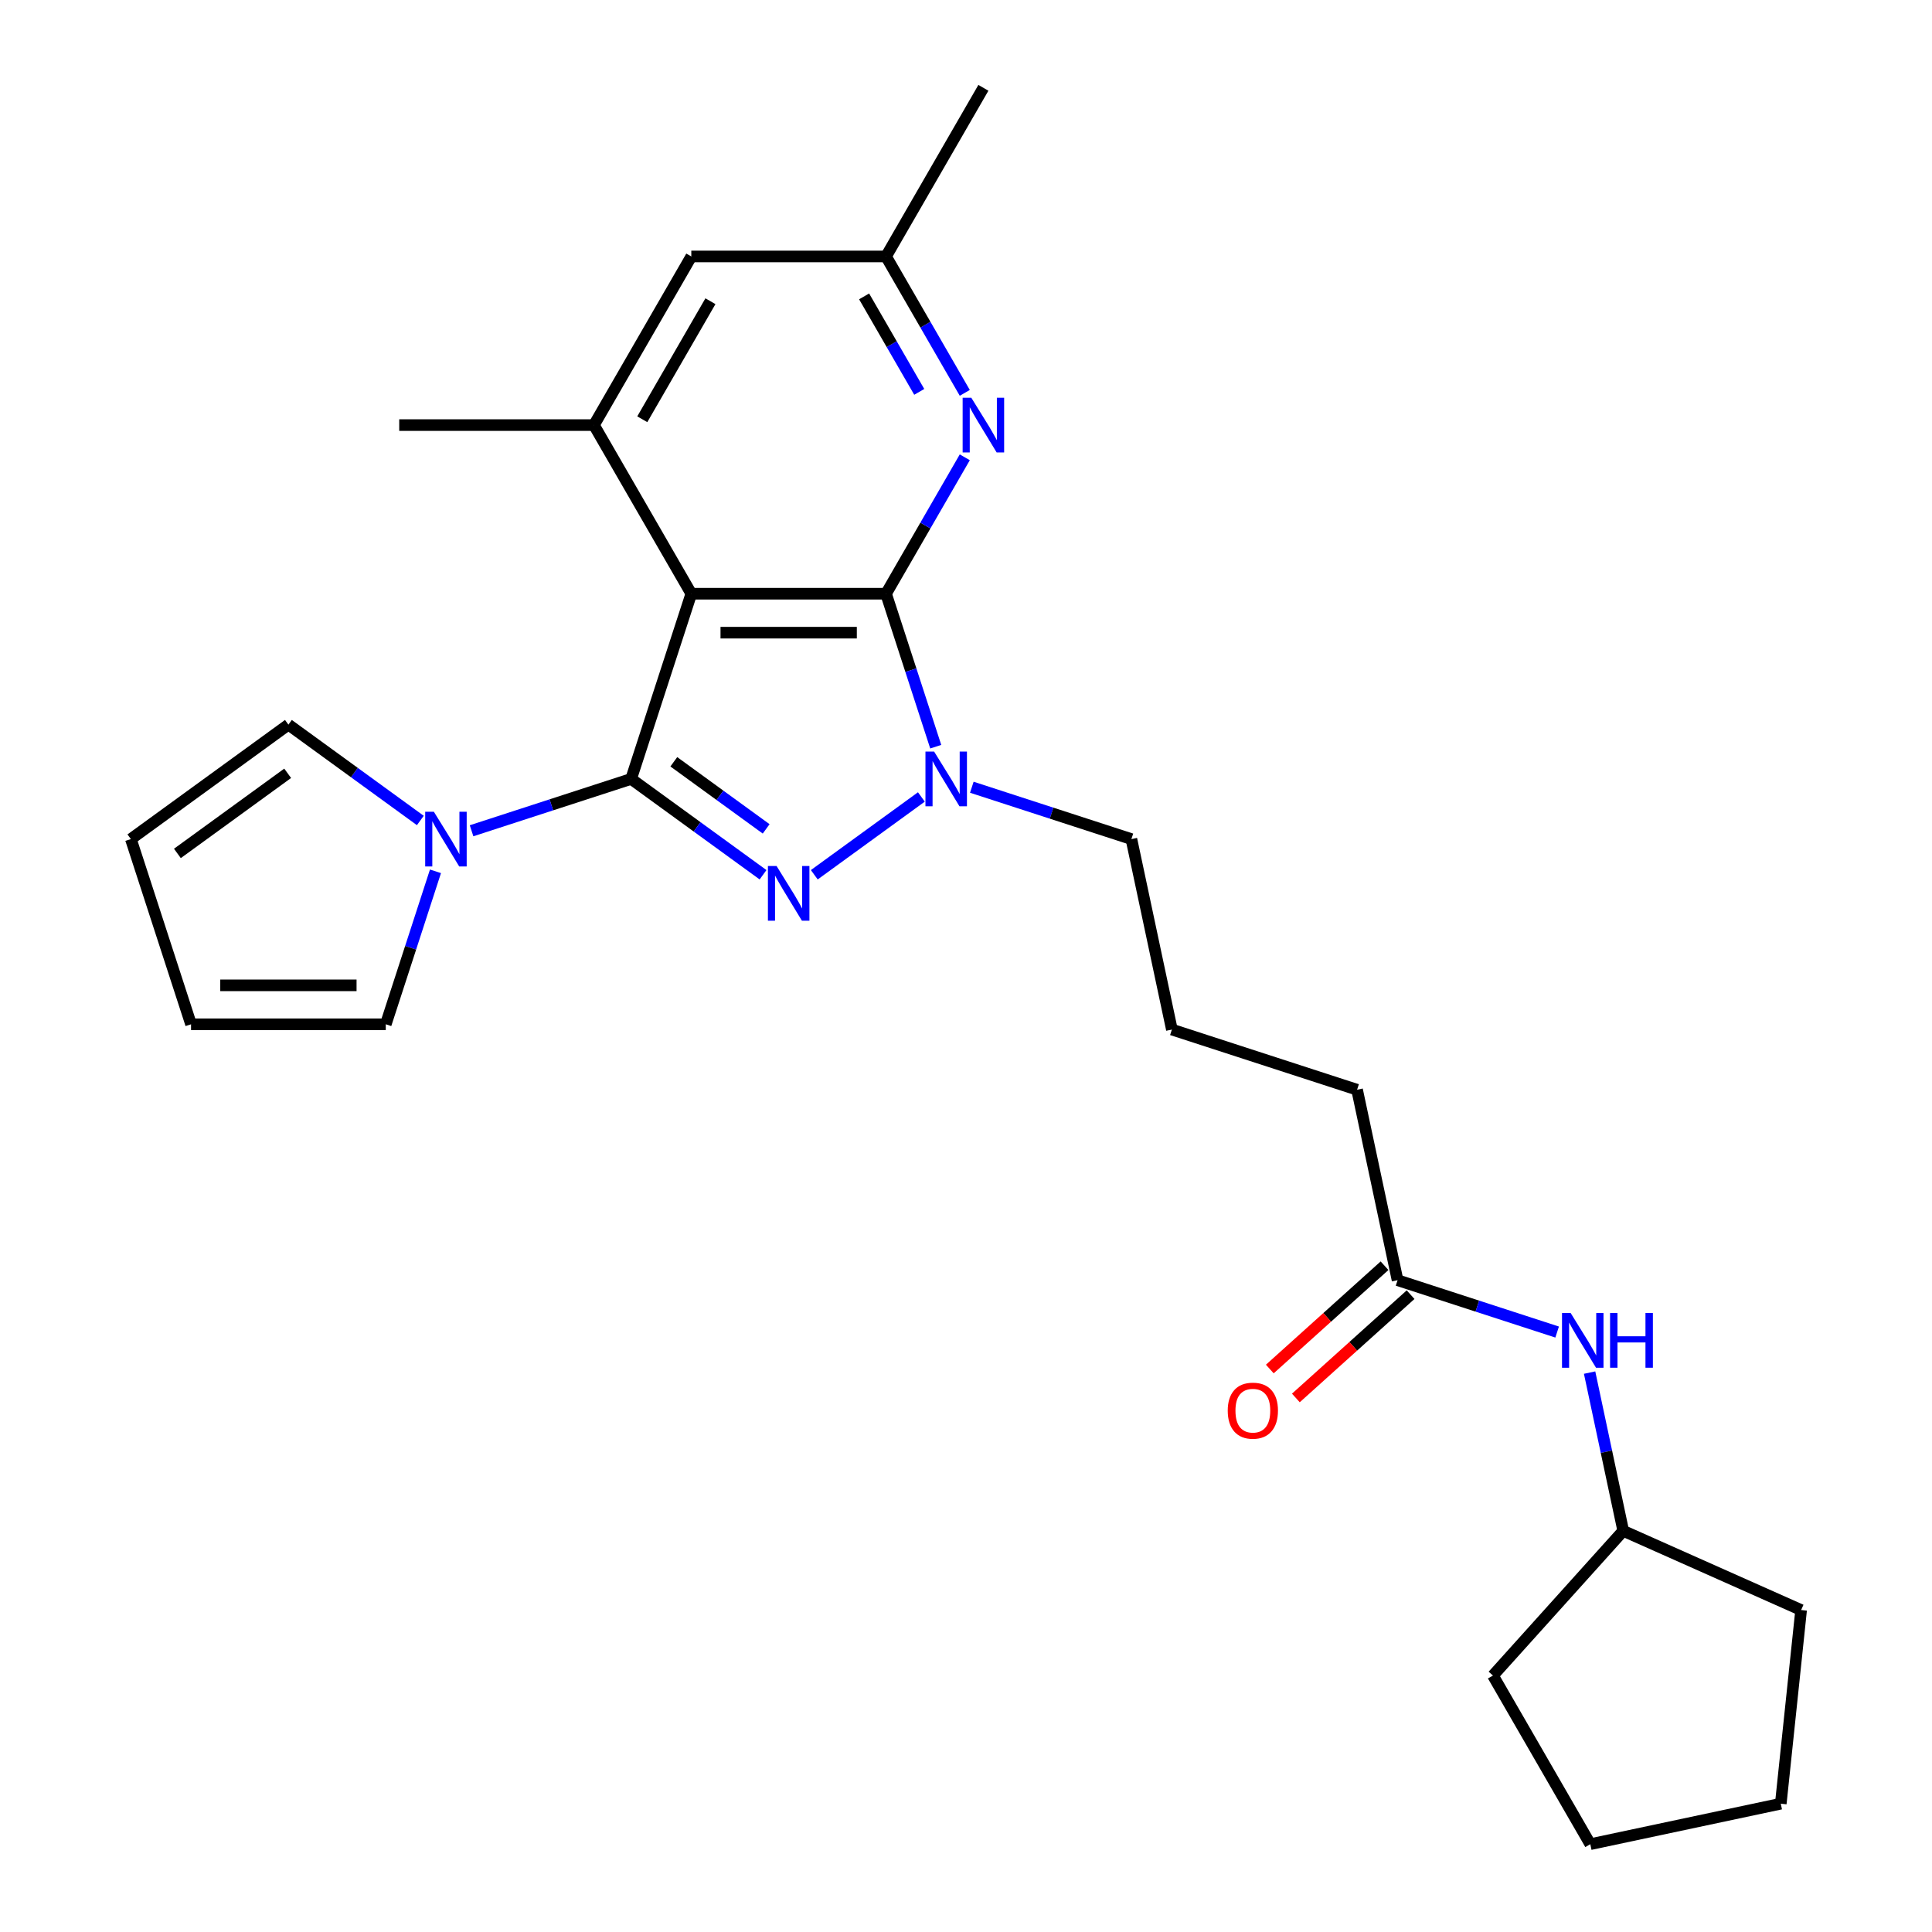 <?xml version='1.0' encoding='iso-8859-1'?>
<svg version='1.1' baseProfile='full'
              xmlns='http://www.w3.org/2000/svg'
                      xmlns:rdkit='http://www.rdkit.org/xml'
                      xmlns:xlink='http://www.w3.org/1999/xlink'
                  xml:space='preserve'
width='1000px' height='1000px' viewBox='0 0 1000 1000'>
<!-- END OF HEADER -->
<rect style='opacity:1.0;fill:#FFFFFF;stroke:none' width='1000' height='1000' x='0' y='0'> </rect>
<path class='bond-0' d='M 326.675,403.166 L 357.82,307.31' style='fill:none;fill-rule:evenodd;stroke:#000000;stroke-width:6px;stroke-linecap:butt;stroke-linejoin:miter;stroke-opacity:1' />
<path class='bond-2' d='M 326.675,403.166 L 360.814,427.97' style='fill:none;fill-rule:evenodd;stroke:#000000;stroke-width:6px;stroke-linecap:butt;stroke-linejoin:miter;stroke-opacity:1' />
<path class='bond-2' d='M 360.814,427.97 L 394.954,452.774' style='fill:none;fill-rule:evenodd;stroke:#0000FF;stroke-width:6px;stroke-linecap:butt;stroke-linejoin:miter;stroke-opacity:1' />
<path class='bond-2' d='M 348.765,394.299 L 372.663,411.662' style='fill:none;fill-rule:evenodd;stroke:#000000;stroke-width:6px;stroke-linecap:butt;stroke-linejoin:miter;stroke-opacity:1' />
<path class='bond-2' d='M 372.663,411.662 L 396.561,429.025' style='fill:none;fill-rule:evenodd;stroke:#0000FF;stroke-width:6px;stroke-linecap:butt;stroke-linejoin:miter;stroke-opacity:1' />
<path class='bond-4' d='M 326.675,403.166 L 285.377,416.584' style='fill:none;fill-rule:evenodd;stroke:#000000;stroke-width:6px;stroke-linecap:butt;stroke-linejoin:miter;stroke-opacity:1' />
<path class='bond-4' d='M 285.377,416.584 L 244.079,430.003' style='fill:none;fill-rule:evenodd;stroke:#0000FF;stroke-width:6px;stroke-linecap:butt;stroke-linejoin:miter;stroke-opacity:1' />
<path class='bond-1' d='M 357.82,307.31 L 458.608,307.31' style='fill:none;fill-rule:evenodd;stroke:#000000;stroke-width:6px;stroke-linecap:butt;stroke-linejoin:miter;stroke-opacity:1' />
<path class='bond-1' d='M 372.938,327.468 L 443.49,327.468' style='fill:none;fill-rule:evenodd;stroke:#000000;stroke-width:6px;stroke-linecap:butt;stroke-linejoin:miter;stroke-opacity:1' />
<path class='bond-6' d='M 357.82,307.31 L 307.426,220.025' style='fill:none;fill-rule:evenodd;stroke:#000000;stroke-width:6px;stroke-linecap:butt;stroke-linejoin:miter;stroke-opacity:1' />
<path class='bond-5' d='M 458.608,307.31 L 478.99,272.008' style='fill:none;fill-rule:evenodd;stroke:#000000;stroke-width:6px;stroke-linecap:butt;stroke-linejoin:miter;stroke-opacity:1' />
<path class='bond-5' d='M 478.99,272.008 L 499.372,236.705' style='fill:none;fill-rule:evenodd;stroke:#0000FF;stroke-width:6px;stroke-linecap:butt;stroke-linejoin:miter;stroke-opacity:1' />
<path class='bond-26' d='M 458.608,307.31 L 471.471,346.898' style='fill:none;fill-rule:evenodd;stroke:#000000;stroke-width:6px;stroke-linecap:butt;stroke-linejoin:miter;stroke-opacity:1' />
<path class='bond-26' d='M 471.471,346.898 L 484.334,386.486' style='fill:none;fill-rule:evenodd;stroke:#0000FF;stroke-width:6px;stroke-linecap:butt;stroke-linejoin:miter;stroke-opacity:1' />
<path class='bond-3' d='M 421.474,452.774 L 476.904,412.502' style='fill:none;fill-rule:evenodd;stroke:#0000FF;stroke-width:6px;stroke-linecap:butt;stroke-linejoin:miter;stroke-opacity:1' />
<path class='bond-16' d='M 503.013,407.474 L 544.311,420.893' style='fill:none;fill-rule:evenodd;stroke:#0000FF;stroke-width:6px;stroke-linecap:butt;stroke-linejoin:miter;stroke-opacity:1' />
<path class='bond-16' d='M 544.311,420.893 L 585.609,434.311' style='fill:none;fill-rule:evenodd;stroke:#000000;stroke-width:6px;stroke-linecap:butt;stroke-linejoin:miter;stroke-opacity:1' />
<path class='bond-10' d='M 225.399,450.991 L 212.537,490.579' style='fill:none;fill-rule:evenodd;stroke:#0000FF;stroke-width:6px;stroke-linecap:butt;stroke-linejoin:miter;stroke-opacity:1' />
<path class='bond-10' d='M 212.537,490.579 L 199.674,530.167' style='fill:none;fill-rule:evenodd;stroke:#000000;stroke-width:6px;stroke-linecap:butt;stroke-linejoin:miter;stroke-opacity:1' />
<path class='bond-11' d='M 217.559,424.678 L 183.419,399.873' style='fill:none;fill-rule:evenodd;stroke:#0000FF;stroke-width:6px;stroke-linecap:butt;stroke-linejoin:miter;stroke-opacity:1' />
<path class='bond-11' d='M 183.419,399.873 L 149.28,375.069' style='fill:none;fill-rule:evenodd;stroke:#000000;stroke-width:6px;stroke-linecap:butt;stroke-linejoin:miter;stroke-opacity:1' />
<path class='bond-28' d='M 499.372,203.345 L 478.99,168.043' style='fill:none;fill-rule:evenodd;stroke:#0000FF;stroke-width:6px;stroke-linecap:butt;stroke-linejoin:miter;stroke-opacity:1' />
<path class='bond-28' d='M 478.99,168.043 L 458.608,132.74' style='fill:none;fill-rule:evenodd;stroke:#000000;stroke-width:6px;stroke-linecap:butt;stroke-linejoin:miter;stroke-opacity:1' />
<path class='bond-28' d='M 475.801,202.833 L 461.533,178.122' style='fill:none;fill-rule:evenodd;stroke:#0000FF;stroke-width:6px;stroke-linecap:butt;stroke-linejoin:miter;stroke-opacity:1' />
<path class='bond-28' d='M 461.533,178.122 L 447.266,153.41' style='fill:none;fill-rule:evenodd;stroke:#000000;stroke-width:6px;stroke-linecap:butt;stroke-linejoin:miter;stroke-opacity:1' />
<path class='bond-8' d='M 307.426,220.025 L 357.82,132.74' style='fill:none;fill-rule:evenodd;stroke:#000000;stroke-width:6px;stroke-linecap:butt;stroke-linejoin:miter;stroke-opacity:1' />
<path class='bond-8' d='M 332.442,217.011 L 367.718,155.912' style='fill:none;fill-rule:evenodd;stroke:#000000;stroke-width:6px;stroke-linecap:butt;stroke-linejoin:miter;stroke-opacity:1' />
<path class='bond-18' d='M 307.426,220.025 L 206.637,220.025' style='fill:none;fill-rule:evenodd;stroke:#000000;stroke-width:6px;stroke-linecap:butt;stroke-linejoin:miter;stroke-opacity:1' />
<path class='bond-7' d='M 723.375,662.628 L 702.42,564.043' style='fill:none;fill-rule:evenodd;stroke:#000000;stroke-width:6px;stroke-linecap:butt;stroke-linejoin:miter;stroke-opacity:1' />
<path class='bond-12' d='M 723.375,662.628 L 764.673,676.047' style='fill:none;fill-rule:evenodd;stroke:#000000;stroke-width:6px;stroke-linecap:butt;stroke-linejoin:miter;stroke-opacity:1' />
<path class='bond-12' d='M 764.673,676.047 L 805.97,689.465' style='fill:none;fill-rule:evenodd;stroke:#0000FF;stroke-width:6px;stroke-linecap:butt;stroke-linejoin:miter;stroke-opacity:1' />
<path class='bond-15' d='M 716.631,655.138 L 686.94,681.872' style='fill:none;fill-rule:evenodd;stroke:#000000;stroke-width:6px;stroke-linecap:butt;stroke-linejoin:miter;stroke-opacity:1' />
<path class='bond-15' d='M 686.94,681.872 L 657.25,708.605' style='fill:none;fill-rule:evenodd;stroke:#FF0000;stroke-width:6px;stroke-linecap:butt;stroke-linejoin:miter;stroke-opacity:1' />
<path class='bond-15' d='M 730.119,670.119 L 700.428,696.852' style='fill:none;fill-rule:evenodd;stroke:#000000;stroke-width:6px;stroke-linecap:butt;stroke-linejoin:miter;stroke-opacity:1' />
<path class='bond-15' d='M 700.428,696.852 L 670.738,723.585' style='fill:none;fill-rule:evenodd;stroke:#FF0000;stroke-width:6px;stroke-linecap:butt;stroke-linejoin:miter;stroke-opacity:1' />
<path class='bond-9' d='M 357.82,132.74 L 458.608,132.74' style='fill:none;fill-rule:evenodd;stroke:#000000;stroke-width:6px;stroke-linecap:butt;stroke-linejoin:miter;stroke-opacity:1' />
<path class='bond-21' d='M 458.608,132.74 L 509.002,45.455' style='fill:none;fill-rule:evenodd;stroke:#000000;stroke-width:6px;stroke-linecap:butt;stroke-linejoin:miter;stroke-opacity:1' />
<path class='bond-13' d='M 199.674,530.167 L 98.885,530.167' style='fill:none;fill-rule:evenodd;stroke:#000000;stroke-width:6px;stroke-linecap:butt;stroke-linejoin:miter;stroke-opacity:1' />
<path class='bond-13' d='M 184.555,510.009 L 114.004,510.009' style='fill:none;fill-rule:evenodd;stroke:#000000;stroke-width:6px;stroke-linecap:butt;stroke-linejoin:miter;stroke-opacity:1' />
<path class='bond-14' d='M 149.28,375.069 L 67.74,434.311' style='fill:none;fill-rule:evenodd;stroke:#000000;stroke-width:6px;stroke-linecap:butt;stroke-linejoin:miter;stroke-opacity:1' />
<path class='bond-14' d='M 148.897,400.264 L 91.819,441.733' style='fill:none;fill-rule:evenodd;stroke:#000000;stroke-width:6px;stroke-linecap:butt;stroke-linejoin:miter;stroke-opacity:1' />
<path class='bond-17' d='M 822.776,710.454 L 831.48,751.407' style='fill:none;fill-rule:evenodd;stroke:#0000FF;stroke-width:6px;stroke-linecap:butt;stroke-linejoin:miter;stroke-opacity:1' />
<path class='bond-17' d='M 831.48,751.407 L 840.185,792.36' style='fill:none;fill-rule:evenodd;stroke:#000000;stroke-width:6px;stroke-linecap:butt;stroke-linejoin:miter;stroke-opacity:1' />
<path class='bond-27' d='M 98.885,530.167 L 67.74,434.311' style='fill:none;fill-rule:evenodd;stroke:#000000;stroke-width:6px;stroke-linecap:butt;stroke-linejoin:miter;stroke-opacity:1' />
<path class='bond-19' d='M 585.609,434.311 L 606.564,532.897' style='fill:none;fill-rule:evenodd;stroke:#000000;stroke-width:6px;stroke-linecap:butt;stroke-linejoin:miter;stroke-opacity:1' />
<path class='bond-22' d='M 840.185,792.36 L 932.26,833.354' style='fill:none;fill-rule:evenodd;stroke:#000000;stroke-width:6px;stroke-linecap:butt;stroke-linejoin:miter;stroke-opacity:1' />
<path class='bond-23' d='M 840.185,792.36 L 772.745,867.26' style='fill:none;fill-rule:evenodd;stroke:#000000;stroke-width:6px;stroke-linecap:butt;stroke-linejoin:miter;stroke-opacity:1' />
<path class='bond-20' d='M 606.564,532.897 L 702.42,564.043' style='fill:none;fill-rule:evenodd;stroke:#000000;stroke-width:6px;stroke-linecap:butt;stroke-linejoin:miter;stroke-opacity:1' />
<path class='bond-24' d='M 932.26,833.354 L 921.725,933.59' style='fill:none;fill-rule:evenodd;stroke:#000000;stroke-width:6px;stroke-linecap:butt;stroke-linejoin:miter;stroke-opacity:1' />
<path class='bond-25' d='M 772.745,867.26 L 823.139,954.545' style='fill:none;fill-rule:evenodd;stroke:#000000;stroke-width:6px;stroke-linecap:butt;stroke-linejoin:miter;stroke-opacity:1' />
<path class='bond-29' d='M 921.725,933.59 L 823.139,954.545' style='fill:none;fill-rule:evenodd;stroke:#000000;stroke-width:6px;stroke-linecap:butt;stroke-linejoin:miter;stroke-opacity:1' />
<path  class='atom-3' d='M 401.954 448.248
L 411.234 463.248
Q 412.154 464.728, 413.634 467.408
Q 415.114 470.088, 415.194 470.248
L 415.194 448.248
L 418.954 448.248
L 418.954 476.568
L 415.074 476.568
L 405.114 460.168
Q 403.954 458.248, 402.714 456.048
Q 401.514 453.848, 401.154 453.168
L 401.154 476.568
L 397.474 476.568
L 397.474 448.248
L 401.954 448.248
' fill='#0000FF'/>
<path  class='atom-4' d='M 483.494 389.006
L 492.774 404.006
Q 493.694 405.486, 495.174 408.166
Q 496.654 410.846, 496.734 411.006
L 496.734 389.006
L 500.494 389.006
L 500.494 417.326
L 496.614 417.326
L 486.654 400.926
Q 485.494 399.006, 484.254 396.806
Q 483.054 394.606, 482.694 393.926
L 482.694 417.326
L 479.014 417.326
L 479.014 389.006
L 483.494 389.006
' fill='#0000FF'/>
<path  class='atom-5' d='M 224.559 420.151
L 233.839 435.151
Q 234.759 436.631, 236.239 439.311
Q 237.719 441.991, 237.799 442.151
L 237.799 420.151
L 241.559 420.151
L 241.559 448.471
L 237.679 448.471
L 227.719 432.071
Q 226.559 430.151, 225.319 427.951
Q 224.119 425.751, 223.759 425.071
L 223.759 448.471
L 220.079 448.471
L 220.079 420.151
L 224.559 420.151
' fill='#0000FF'/>
<path  class='atom-6' d='M 502.742 205.865
L 512.022 220.865
Q 512.942 222.345, 514.422 225.025
Q 515.902 227.705, 515.982 227.865
L 515.982 205.865
L 519.742 205.865
L 519.742 234.185
L 515.862 234.185
L 505.902 217.785
Q 504.742 215.865, 503.502 213.665
Q 502.302 211.465, 501.942 210.785
L 501.942 234.185
L 498.262 234.185
L 498.262 205.865
L 502.742 205.865
' fill='#0000FF'/>
<path  class='atom-13' d='M 812.97 679.614
L 822.25 694.614
Q 823.17 696.094, 824.65 698.774
Q 826.13 701.454, 826.21 701.614
L 826.21 679.614
L 829.97 679.614
L 829.97 707.934
L 826.09 707.934
L 816.13 691.534
Q 814.97 689.614, 813.73 687.414
Q 812.53 685.214, 812.17 684.534
L 812.17 707.934
L 808.49 707.934
L 808.49 679.614
L 812.97 679.614
' fill='#0000FF'/>
<path  class='atom-13' d='M 833.37 679.614
L 837.21 679.614
L 837.21 691.654
L 851.69 691.654
L 851.69 679.614
L 855.53 679.614
L 855.53 707.934
L 851.69 707.934
L 851.69 694.854
L 837.21 694.854
L 837.21 707.934
L 833.37 707.934
L 833.37 679.614
' fill='#0000FF'/>
<path  class='atom-16' d='M 635.474 730.149
Q 635.474 723.349, 638.834 719.549
Q 642.194 715.749, 648.474 715.749
Q 654.754 715.749, 658.114 719.549
Q 661.474 723.349, 661.474 730.149
Q 661.474 737.029, 658.074 740.949
Q 654.674 744.829, 648.474 744.829
Q 642.234 744.829, 638.834 740.949
Q 635.474 737.069, 635.474 730.149
M 648.474 741.629
Q 652.794 741.629, 655.114 738.749
Q 657.474 735.829, 657.474 730.149
Q 657.474 724.589, 655.114 721.789
Q 652.794 718.949, 648.474 718.949
Q 644.154 718.949, 641.794 721.749
Q 639.474 724.549, 639.474 730.149
Q 639.474 735.869, 641.794 738.749
Q 644.154 741.629, 648.474 741.629
' fill='#FF0000'/>
</svg>
